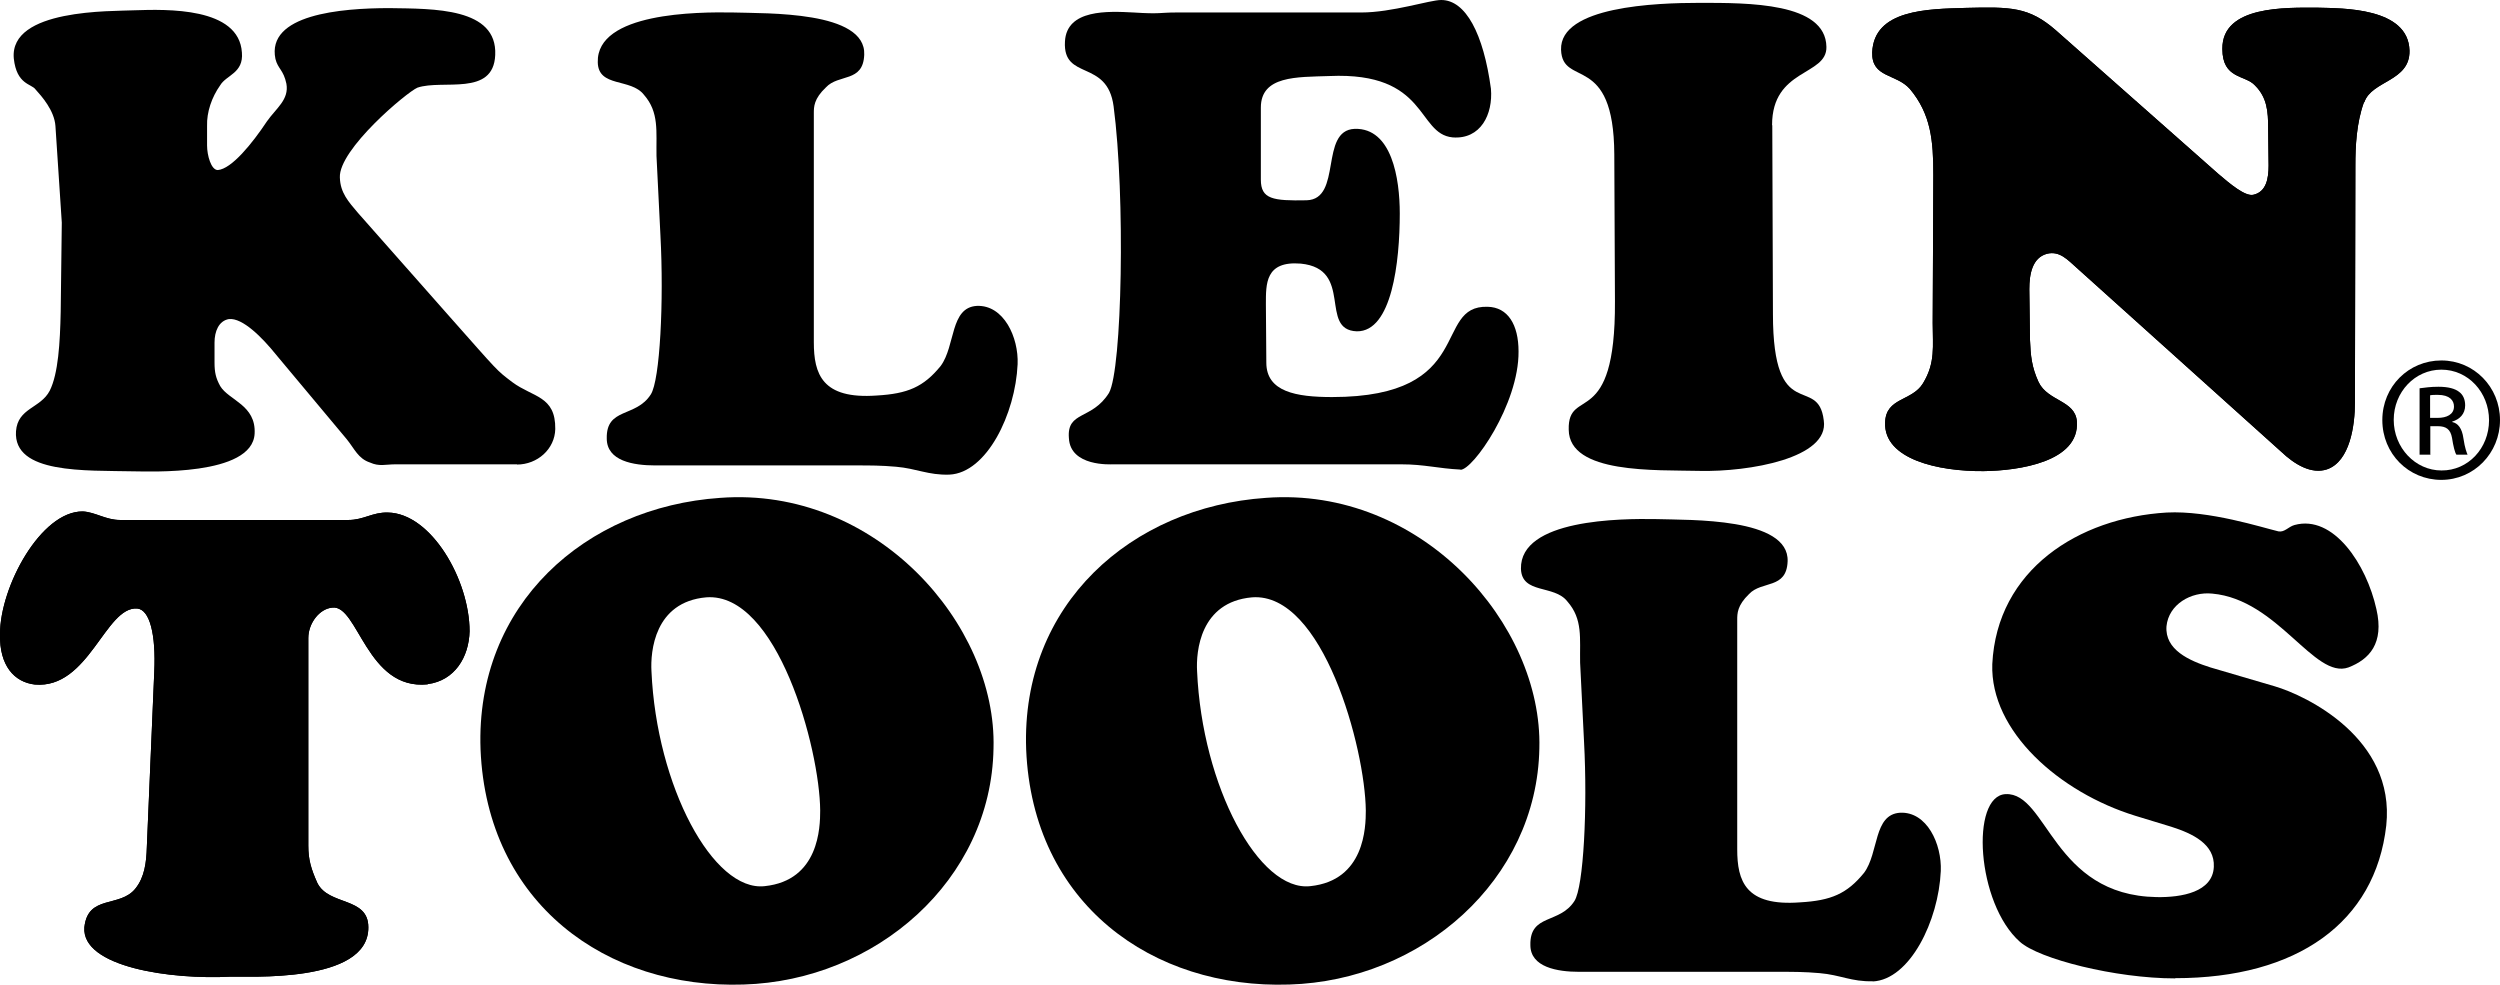 <?xml version="1.0" encoding="UTF-8"?>
<svg id="Layer_2" data-name="Layer 2" xmlns="http://www.w3.org/2000/svg" viewBox="0 0 114.09 44.94">
  <defs>
    <style>
      .cls-1 {
        fill: #000;
        stroke-width: 0px;
      }
    </style>
  </defs>
  <path class="cls-1" d="M107.88,4.67c-.34.94-.39,2.01-.39,2.87l-.02,10.83c0,1.02-.22,2.69-1.28,3.05-.7.23-1.46-.21-2.09-.81l-9.32-8.38c-.42-.37-.78-.79-1.36-.65-.68.18-.81.94-.81,1.62l.03,2.29c.03.76.08,1.26.39,1.94.42.89,1.67.83,1.75,1.8.13,1.85-2.66,2.25-4.25,2.27-2.09.02-4.57-.55-4.5-2.22.03-1.15,1.23-.96,1.73-1.79.57-.94.44-1.68.44-2.75l.03-6.76c0-1.57-.11-2.77-1.07-3.92-.63-.71-1.75-.5-1.72-1.67.08-1.96,2.53-1.98,4.28-2.03,2.04-.05,2.87-.05,4.1,1.02l7.41,6.55c.55.47,1.23,1.04,1.6.96.6-.13.7-.76.7-1.33l-.02-1.7c0-.78-.05-1.41-.6-1.96-.44-.49-1.49-.28-1.49-1.67-.02-1.99,2.93-1.88,4.34-1.88,1.12.03,4.15-.02,4.2,1.96.03,1.41-1.72,1.36-2.06,2.35"/>
  <path class="cls-1" d="M19.52,31.23c-2.79.29-3.18-3.66-4.36-3.5-.58.05-1.09.71-1.09,1.39v9.47c0,.65.13,1.07.41,1.7.52,1.06,2.33.62,2.33,2.03.02,2.59-5.59,2.22-6.27,2.25-2.75.15-6.82-.44-6.69-2.25.16-1.51,1.62-.88,2.33-1.77.42-.52.5-1.2.52-1.88l.34-8.01c.08-1.72-.21-2.84-.78-2.89-1.46-.1-2.2,3.68-4.67,3.47C.65,31.13-.03,30.38,0,28.94c0-2.17,1.87-5.62,3.78-5.6.57.03,1.05.39,1.7.39h10.42c.7,0,1.1-.36,1.8-.34,1.98.03,3.73,3.08,3.73,5.42-.03,1.18-.68,2.25-1.91,2.41"/>
  <path class="cls-1" d="M23.6,21.19h-5.56c-.44,0-.73.11-1.15-.08-.55-.18-.71-.63-1.07-1.07l-3.21-3.84c-.65-.81-1.54-1.7-2.16-1.64-.47.08-.66.57-.66,1.07v.92c0,.44.06.71.26,1.07.39.65,1.64.86,1.57,2.17-.1,1.95-4.86,1.72-5.51,1.72-2.22-.05-5.51.13-5.38-1.83.08-1.07,1.12-1.04,1.54-1.85.39-.78.47-2.19.5-3.6l.05-4.07-.29-4.41c-.05-.71-.63-1.36-.91-1.67-.18-.26-.86-.21-.99-1.41C.42.39,5.12.52,6.11.47c1.51-.05,4.8-.15,4.93,1.93.08.94-.71,1.02-.99,1.49-.39.55-.62,1.23-.6,1.86v.89c0,.44.18,1.12.49,1.12.63-.05,1.57-1.21,2.24-2.22.42-.6,1.02-.99.89-1.72-.13-.63-.39-.68-.5-1.13-.42-2.03,2.98-2.32,5.2-2.32,2.03.03,4.93-.02,4.83,2.14-.08,1.91-2.4,1.1-3.55,1.49-.49.21-3.6,2.82-3.54,4.1.02.7.39,1.1.83,1.62l4.17,4.72c2.27,2.56,2.12,2.43,2.87,3,.94.7,1.98.62,1.96,2.14-.02.91-.81,1.62-1.75,1.62"/>
  <path class="cls-1" d="M43.32,21.66c-.96.03-1.49-.28-2.43-.36-.67-.06-1.2-.06-1.77-.06h-9.22c-.99,0-2.21-.2-2.21-1.23-.03-1.43,1.33-.94,2.01-2.01.42-.65.6-4.25.44-7.25l-.18-3.63c-.02-1.12.13-1.99-.57-2.79-.6-.78-2.09-.32-2.11-1.49-.06-2.27,4.54-2.3,6.19-2.27,1.51.05,6.06-.08,5.97,1.93-.05,1.28-1.17.86-1.75,1.49-.55.52-.55.89-.55,1.17v10.46c0,1.44.37,2.61,2.87,2.43,1.41-.08,2.14-.39,2.92-1.35.68-.92.42-2.67,1.65-2.74,1.23-.05,1.91,1.44,1.86,2.66-.1,2.27-1.41,4.96-3.11,5.04"/>
  <path class="cls-1" d="M66.66,21.43c-1.04-.05-1.65-.24-2.71-.24h-13.16c-.1,0-1.95.11-2.01-1.2-.1-1.25,1.05-.81,1.83-2.06.6-1.07.75-8.98.21-13.08-.29-2.17-2.32-1.15-2.22-2.95.07-1.49,1.98-1.39,3.13-1.33,1.23.08,1.2,0,1.93,0h8.46c1.41,0,3.13-.57,3.65-.57,1.12,0,1.93,1.54,2.27,4.05.1,1.17-.47,2.32-1.75,2.22-1.65-.16-1.1-3-5.62-2.8-1.49.05-3.13-.02-3.13,1.44v3.29c0,.89.55.97,2.09.94,1.64-.05.57-3.19,2.19-3.26,1.7-.05,2.06,2.27,2.06,3.86,0,2.22-.36,5.4-1.96,5.38-1.75-.06-.12-2.85-2.56-3.09-1.62-.13-1.59.92-1.59,1.86l.02,2.66c0,1.33,1.36,1.57,3,1.57,6.61,0,4.57-4.2,7.1-4.12.92.02,1.41.81,1.41,2.04.02,2.4-2.09,5.43-2.66,5.4"/>
  <path class="cls-1" d="M80.88,5.72l.03,8.61c0,5.12,2.07,2.72,2.32,4.86.26,1.72-3.42,2.35-5.66,2.3-2.01-.05-5.96.15-5.98-1.88-.05-2.01,2.14.08,2.11-5.85l-.03-6.71c-.02-4.69-2.37-3.03-2.43-4.78-.06-1.98,4.33-2.14,6.32-2.14,2.22,0,5.76-.02,5.79,2.01.03,1.33-2.48.97-2.48,3.57"/>
  <path class="cls-1" d="M107.88,4.67c-.34.94-.39,2.01-.39,2.87l-.02,10.83c0,1.02-.22,2.69-1.28,3.05-.7.23-1.46-.21-2.09-.81l-9.32-8.38c-.42-.37-.78-.79-1.36-.65-.68.18-.81.94-.81,1.62l.03,2.29c.03.76.08,1.26.39,1.94.42.89,1.67.83,1.75,1.8.13,1.85-2.66,2.25-4.25,2.27-2.09.02-4.57-.55-4.5-2.22.03-1.15,1.23-.96,1.73-1.79.57-.94.44-1.68.44-2.75l.03-6.76c0-1.57-.11-2.77-1.07-3.92-.63-.71-1.75-.5-1.72-1.67.08-1.96,2.53-1.98,4.28-2.03,2.04-.05,2.87-.05,4.1,1.02l7.41,6.55c.55.47,1.23,1.04,1.6.96.6-.13.7-.76.7-1.33l-.02-1.7c0-.78-.05-1.41-.6-1.96-.44-.49-1.49-.28-1.49-1.67-.02-1.99,2.93-1.88,4.34-1.88,1.12.03,4.15-.02,4.2,1.96.03,1.41-1.72,1.36-2.06,2.35"/>
  <path class="cls-1" d="M19.52,31.23c-2.79.29-3.18-3.66-4.36-3.5-.58.05-1.09.71-1.09,1.39v9.47c0,.65.13,1.07.41,1.7.52,1.06,2.33.62,2.33,2.03.02,2.59-5.59,2.22-6.27,2.25-2.75.15-6.82-.44-6.69-2.25.16-1.51,1.62-.88,2.33-1.77.42-.52.5-1.2.52-1.88l.34-8.01c.08-1.72-.21-2.84-.78-2.89-1.46-.1-2.2,3.68-4.67,3.47C.65,31.13-.03,30.38,0,28.94c0-2.17,1.87-5.62,3.78-5.6.57.03,1.05.39,1.7.39h10.42c.7,0,1.1-.36,1.8-.34,1.98.03,3.73,3.08,3.73,5.42-.03,1.18-.68,2.25-1.91,2.41"/>
  <path class="cls-1" d="M33.94,44.93c-6.24.21-11.72-3.68-12.01-10.73-.24-6.63,4.8-11.06,10.94-11.48,7.09-.53,12.63,5.77,12.47,11.43-.1,6.03-5.38,10.6-11.41,10.78M32.23,27.26c-2.37.21-2.55,2.48-2.5,3.37.23,5.25,2.82,10.08,5.17,9.81,2.48-.26,2.53-2.69,2.53-3.45-.02-2.84-1.96-9.97-5.2-9.73"/>
  <path class="cls-1" d="M58.84,44.93c-6.24.21-11.72-3.68-12.01-10.73-.24-6.63,4.81-11.06,10.94-11.48,7.1-.53,12.63,5.77,12.48,11.43-.11,6.03-5.38,10.6-11.41,10.78M57.14,27.26c-2.38.21-2.56,2.48-2.51,3.37.23,5.25,2.82,10.08,5.17,9.81,2.48-.26,2.53-2.69,2.53-3.45-.03-2.84-1.95-9.97-5.19-9.73"/>
  <path class="cls-1" d="M85.47,44.78c-.97.03-1.48-.29-2.43-.37-.68-.06-1.2-.06-1.77-.06h-9.21c-.99,0-2.22-.21-2.22-1.22-.03-1.44,1.33-.95,2.01-2.01.42-.65.6-4.25.44-7.25l-.18-3.63c-.02-1.12.13-1.98-.58-2.79-.6-.78-2.08-.32-2.12-1.49-.05-2.27,4.55-2.3,6.19-2.27,1.52.05,6.06-.08,5.98,1.93-.05,1.28-1.18.87-1.76,1.49-.54.52-.54.89-.54,1.18v10.47c0,1.44.37,2.61,2.87,2.42,1.41-.08,2.14-.39,2.92-1.35.68-.92.42-2.66,1.64-2.74,1.23-.06,1.91,1.43,1.86,2.66-.1,2.27-1.41,4.96-3.11,5.04"/>
  <path class="cls-1" d="M99.26,44.65c-2.72,0-6.22-.89-7.08-1.67-1.98-1.75-2.27-6.66-.65-6.74,1.91-.08,2.15,4.62,6.89,4.7,1.15.02,2.56-.23,2.61-1.38.05-1.04-.97-1.52-1.94-1.83l-1.64-.5c-3.47-1.07-6.63-3.86-6.53-6.92.21-4.31,3.94-6.68,7.96-6.92,1.94-.1,4.34.68,5.1.86.28.05.45-.21.73-.29,1.78-.49,3.29,1.8,3.74,3.84.36,1.56-.32,2.29-1.28,2.66-1.56.55-3.21-3.1-6.21-3.37-.97-.1-1.99.49-2.09,1.49-.08,1.07,1.03,1.57,2.01,1.88l2.93.86c1.43.42,5.51,2.37,5.09,6.35-.5,4.43-4.07,6.97-9.63,6.97"/>
  <path class="cls-1" d="M111.42,16.45c1.48,0,2.67,1.21,2.67,2.72s-1.19,2.73-2.68,2.73-2.69-1.19-2.69-2.73,1.21-2.72,2.69-2.72h.01ZM111.41,16.87c-1.2,0-2.17,1.02-2.17,2.29s.98,2.31,2.18,2.31c1.21.01,2.17-1.01,2.17-2.29s-.96-2.31-2.17-2.31h-.01ZM110.9,20.75h-.48v-3.03c.25-.03.49-.07.86-.07.46,0,.76.09.94.23.18.13.28.34.28.62,0,.4-.26.64-.59.74v.02c.26.05.45.29.51.74.07.47.15.65.19.75h-.51c-.07-.1-.14-.38-.2-.77-.07-.39-.27-.53-.65-.53h-.34v1.31h-.01ZM110.9,19.07h.35c.4,0,.74-.15.74-.52,0-.27-.19-.53-.74-.53-.15,0-.26,0-.35.02v1.03Z"/>
</svg>